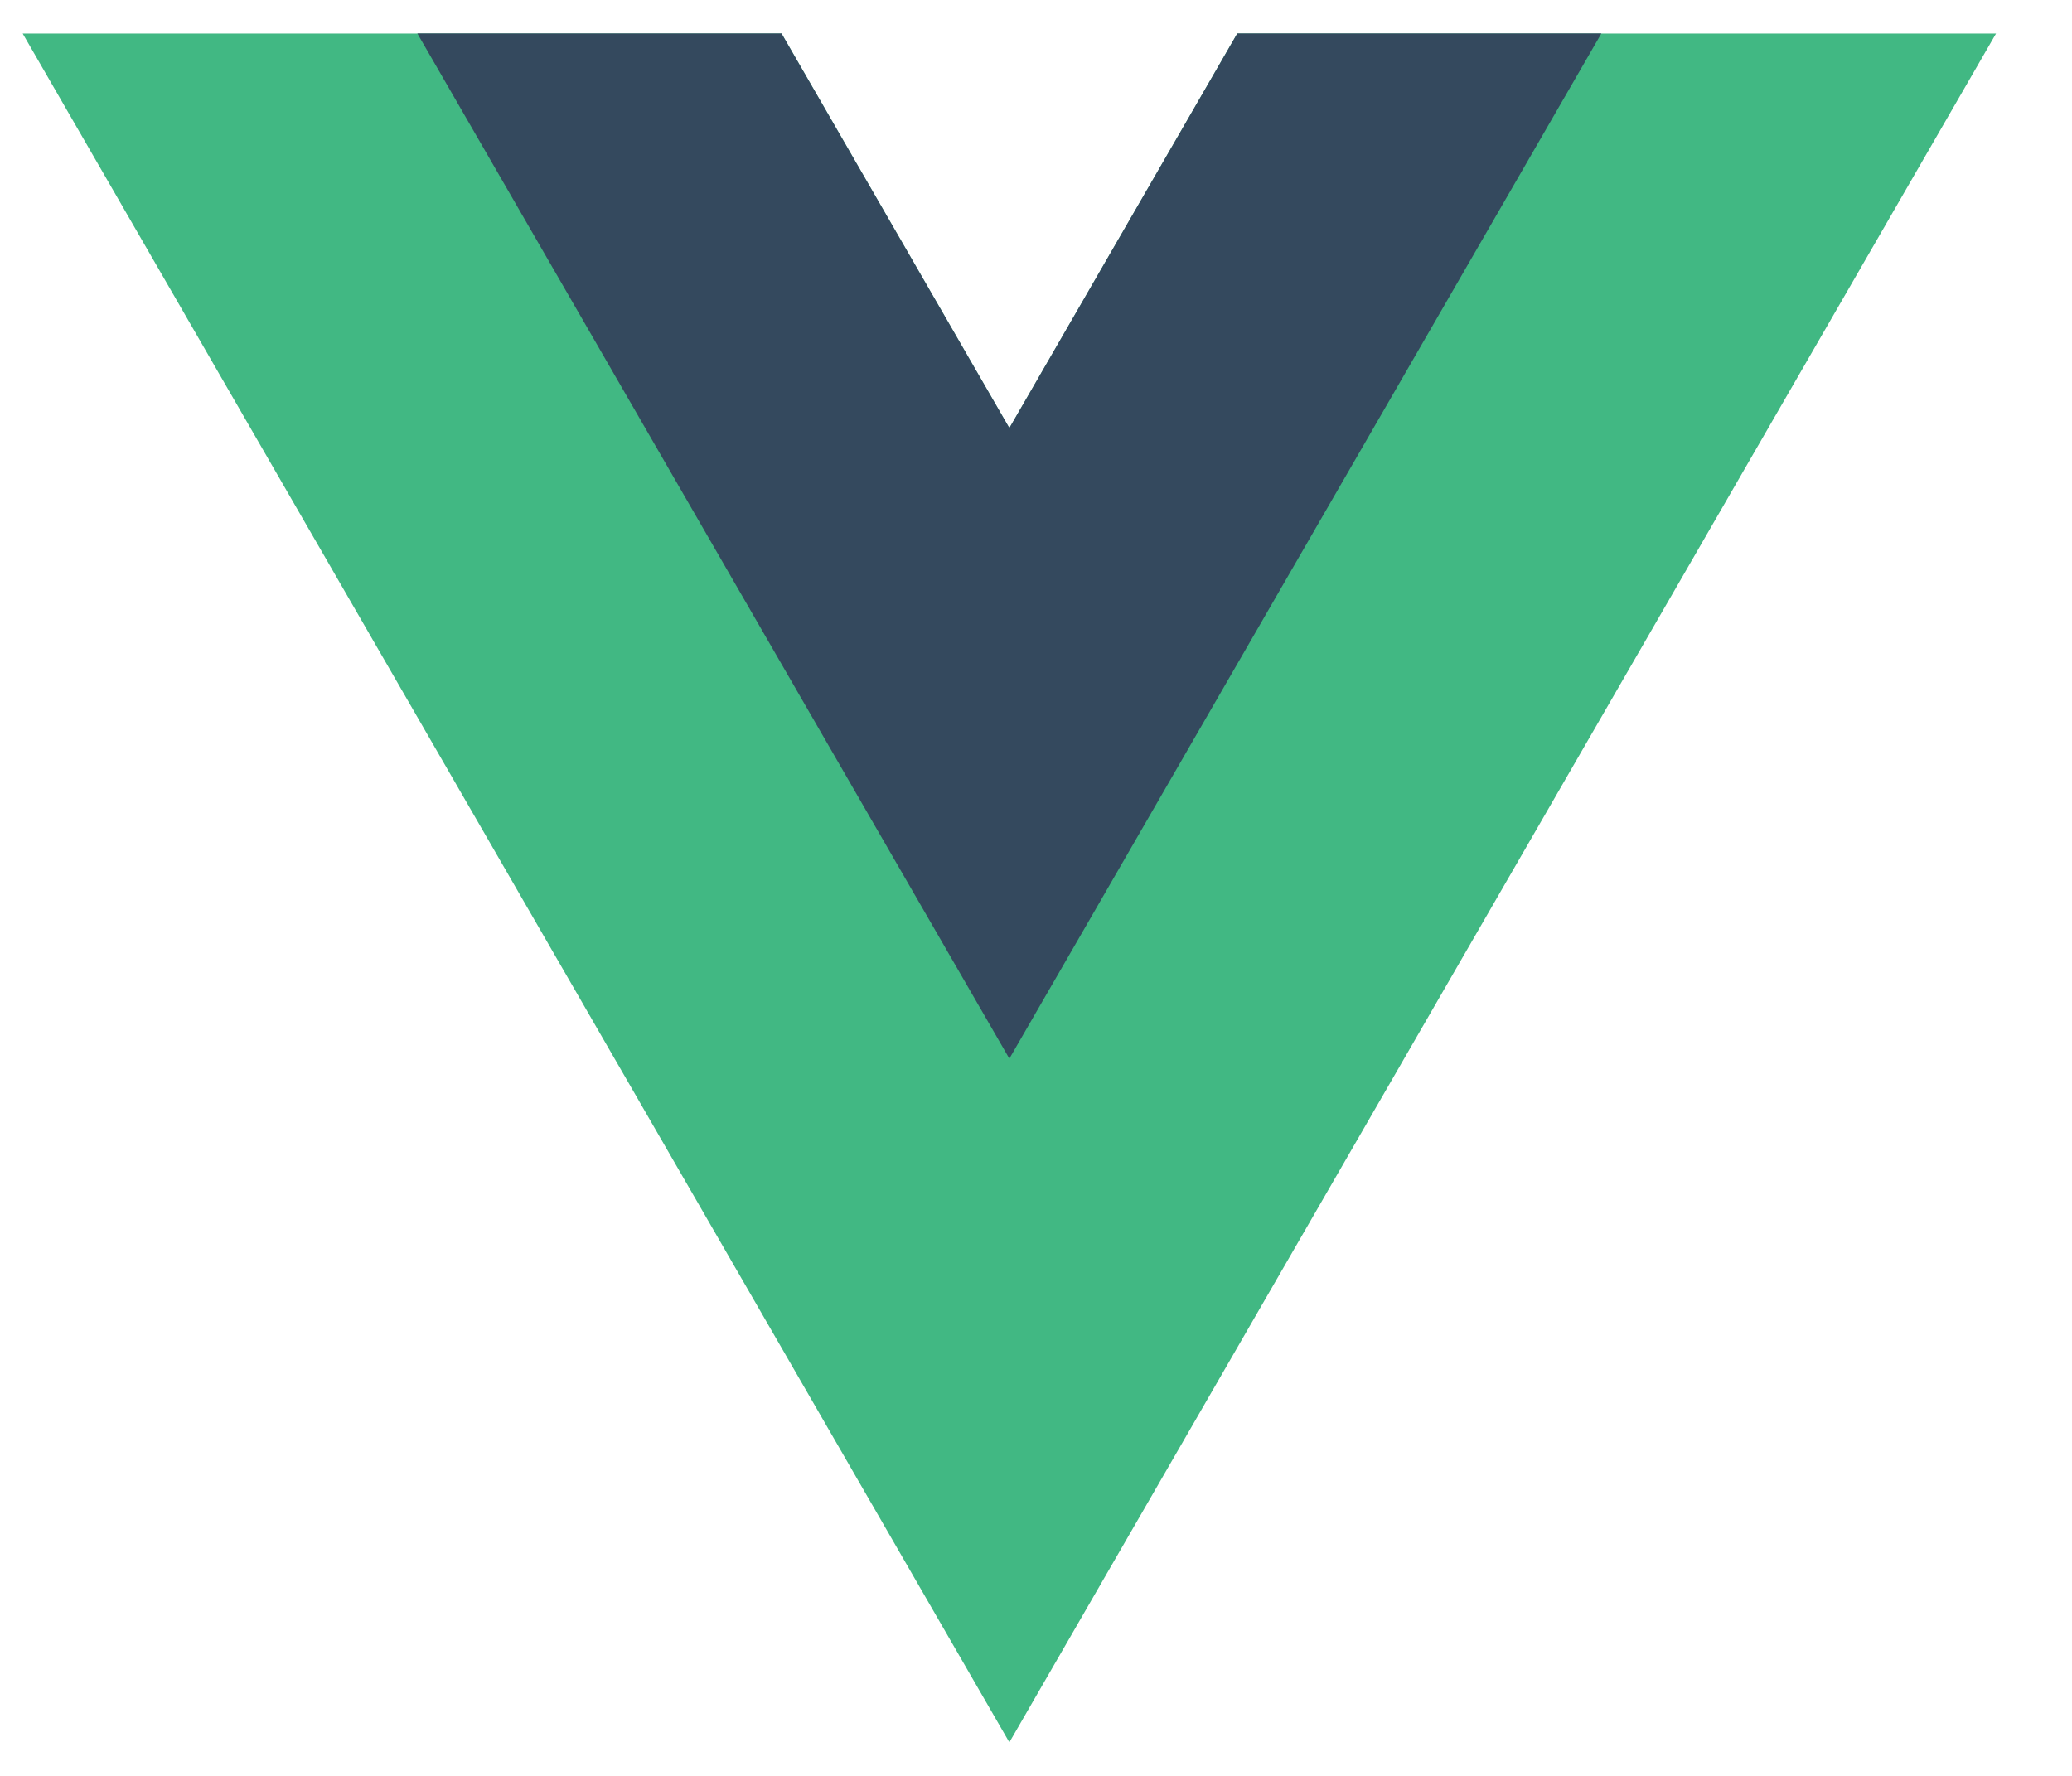 <svg width="21" height="18" viewBox="0 0 21 18" fill="none" xmlns="http://www.w3.org/2000/svg">
<path d="M12.54 0.34L10.23 4.34L7.921 0.34H0.23L10.23 17.66L20.23 0.34H12.54Z" fill="#41B883"/>
<path d="M12.54 0.339L10.23 4.338L7.921 0.339H4.23L10.23 10.73L16.23 0.339H12.54Z" fill="#34495E"/>
</svg>
